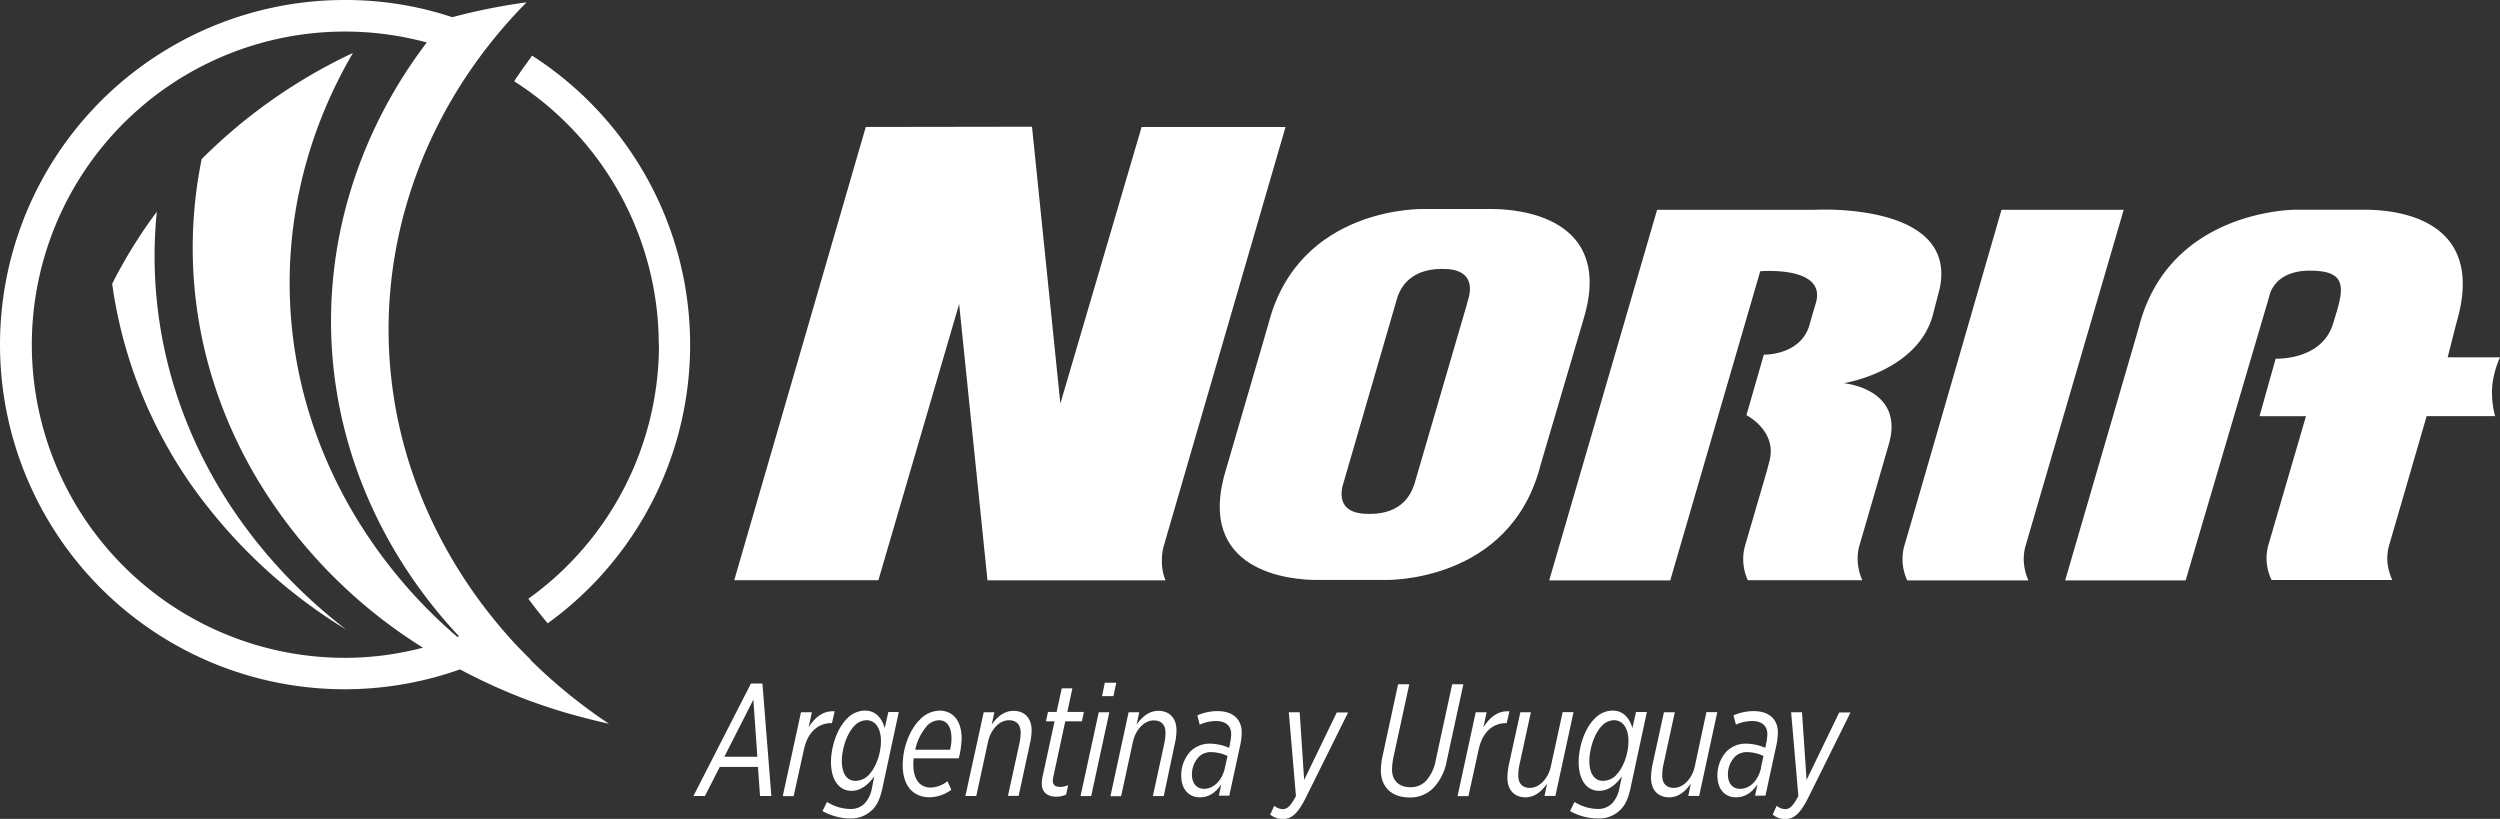 <svg xmlns="http://www.w3.org/2000/svg" viewBox="0 0 689.15 225.73"><rect x="0" y="0" width="689.15" height="225.73" fill="#333333" stroke="none"/><defs><style>.ab04c1e5-8ae9-4cc5-8c78-5cc0c54e5abb{fill:#fff;}</style></defs><g id="a735185e-9dec-471d-8020-07bc46f380a5" data-name="Capa 2"><g id="a0529500-fda5-475d-86bc-977bb5ac5246" data-name="Capa 1"><g id="b4154e3e-b4a9-4b63-b211-305d1612667e" data-name="e157e6cc-1595-4860-9f9c-61401ecebdd2"><g id="ec420c9a-2104-41e9-a35f-b39a5329a819" data-name="bc7079b6-2140-4e06-b69b-7cc5318ef5d7"><g id="e4be5493-a6ab-4a89-927b-4baa270cce8c" data-name="bb3320f9-9b76-4b7d-8d66-e80496ebaf69"><g id="ada911b2-6430-445f-8223-110bd0490a5f" data-name="b705acf2-2652-4834-be6a-954a295ef068"><path class="ab04c1e5-8ae9-4cc5-8c78-5cc0c54e5abb" d="M559.15,160a14.92,14.92,0,0,1-1.29-5.77,13.68,13.68,0,0,1,.43-3.49l3-10.29,24.13-82.61H551.73l-23.86,82.6-3,10.29a13.88,13.88,0,0,0,.88,9.26Z"/><path class="ab04c1e5-8ae9-4cc5-8c78-5cc0c54e5abb" d="M238.66,35l45.82-.07,7.82,76.32L314.7,35h39.67L320.71,150.82a14.6,14.6,0,0,0-.42,3.48,14,14,0,0,0,1,5.68H272.21l-7.85-76.54v.49l-22.22,76H202.4Z"/><path class="ab04c1e5-8ae9-4cc5-8c78-5cc0c54e5abb" d="M424.68,128.14c-8.32,32.72-42.81,31.73-42.81,31.73H362.94c-6.56,0-34.07-1.86-24.82-31l11.52-39.53c8.34-32.71,42.81-31.72,42.81-31.72h18.93c6.55,0,34.19,1.84,24.95,31Zm-34.88,5.61L404.33,84l.68-2.5c.62-3.17,0-6.88-5.93-7.32-10.21-.7-13.22,5.23-14.08,8.48l-15,51.64c-.61,3.15,0,6.89,5.93,7.31,9.52.68,12.75-4.49,13.83-7.85"/><path class="ab04c1e5-8ae9-4cc5-8c78-5cc0c54e5abb" d="M481.41,114.49l4.8-16.72s10.65.28,12.76-8.83l1.49-5.09c3.52-10.72-15.24-9.07-15.24-9.07L460.42,160H427.05L456.8,57.83h43.59s39.23-2.22,34.33,21.61L533,86.08c-3.79,16.27-24.75,19.55-24.75,19.55s16.53,1.46,12.56,16.34l-5.33,18.42-3,10.29a14.16,14.16,0,0,0-.4,3.49,14.74,14.74,0,0,0,1.28,5.77H481.8a13.94,13.94,0,0,1-.83-9.26l3-10.29,3.14-10.77.48-1.9c2.51-7.88-4.48-12.37-6.16-13.27"/><path class="ab04c1e5-8ae9-4cc5-8c78-5cc0c54e5abb" d="M625.57,81.61s1.08-7,11.16-7c8.9,0,9.71,3.4,7.55,10.84L643.2,89c-3,10.47-15.89,9.87-15.89,9.87l-4.45,15.85h12.81l-7.48,25.62-3,10.29a13.72,13.72,0,0,0,1,9.26h33.27a14.78,14.78,0,0,1-1.39-5.77,14.62,14.62,0,0,1,.42-3.49l3-10.29,7.44-25.63H687.8a24.39,24.39,0,0,1-.72-9,26.18,26.18,0,0,1,2.07-7.2H674.72l2.42-9.5c8.88-29.91-18.65-31.18-25.22-31.2H633s-35.1-.29-43.4,32.4L569.28,160h33.21Z"/><path class="ab04c1e5-8ae9-4cc5-8c78-5cc0c54e5abb" d="M146.33,181.87c-1.25-1.19-2.43-2.42-3.62-3.64a135,135,0,0,1-18.09-24.11C94.41,102.73,104.62,41.63,145.16.64a163.85,163.85,0,0,0-20.48,4.1A93.26,93.26,0,0,0,95.33,0,95,95,0,1,0,126.8,184.52a155.62,155.62,0,0,0,20.13,9c4.24,1.51,8.51,2.87,12.85,4,2.68.73,5.37,1.39,8.1,2A144.42,144.42,0,0,1,146,181.68a2.43,2.43,0,0,1,.25.2m-20.23-6.35a136.6,136.6,0,0,1-28.67-34.19c-24.17-41.12-22.48-88.47-.06-126.73l-1,.46A147.62,147.62,0,0,0,55.59,43.86c-5.86,28.9-1.43,59.72,15,87.68a139.16,139.16,0,0,0,46,47,84.81,84.81,0,0,1-21.26,2.8A86.32,86.32,0,1,1,117.65,11.7c-30.53,40.17-36,93.93-8.91,140a134.37,134.37,0,0,0,17.8,23.7l-.44.17m55.55-80.52a86.13,86.13,0,0,1-36,70c1.7,2.33,3.5,4.58,5.32,6.78a94.7,94.7,0,0,0-4.29-156.49C145,17.66,143.3,20,141.74,22.4A86.26,86.26,0,0,1,181.6,95.09M43.21,58.39A133.85,133.85,0,0,0,30.92,78.24,127.17,127.17,0,0,0,58,140.66a143.34,143.34,0,0,0,37.48,32.92A142.46,142.46,0,0,1,70.8,149.44C48.92,122,40.11,89.65,43.22,58.44"/><path class="ab04c1e5-8ae9-4cc5-8c78-5cc0c54e5abb" d="M207,188.42h3.17l2.46,31h-3.12l-.57-8H198.41l-4.09,8h-3.17Zm1.77,20.19-1.1-15.75-8,15.75Z"/><path class="ab04c1e5-8ae9-4cc5-8c78-5cc0c54e5abb" d="M220.8,196.34h3l-.88,4.14c1.71-2.73,3.91-4.62,7.17-4.4l-.75,3.25h-.18c-3.56,0-6.46,2.38-7.52,7.13l-2.86,13h-3Z"/><path class="ab04c1e5-8ae9-4cc5-8c78-5cc0c54e5abb" d="M226.74,223.57l1.23-2.51A12.34,12.34,0,0,0,234.3,223a5.32,5.32,0,0,0,4.14-1.62,8.34,8.34,0,0,0,1.89-4L241,214c-1.54,2.2-3.7,4-6.25,4-3.39,0-5.68-2.86-5.68-8,0-3.79,1.5-9,4.36-11.84a6.87,6.87,0,0,1,5-2.28c3.08,0,4.75,2.28,5.45,4.83l1-4.44h2.88l-4.57,21.25c-.62,2.68-1.37,4.35-2.69,5.67a8.27,8.27,0,0,1-6.38,2.42A15.59,15.59,0,0,1,226.74,223.57Zm12.76-10c1.62-1.58,3.34-5.28,3.34-9.37,0-3.47-1.58-5.67-4-5.67a4.71,4.71,0,0,0-3.35,1.58c-2.11,2.16-3.43,6.47-3.43,9.68,0,3.61,1.54,5.46,3.74,5.46a5.25,5.25,0,0,0,3.7-1.63Z"/><path class="ab04c1e5-8ae9-4cc5-8c78-5cc0c54e5abb" d="M251.86,209.05a13.57,13.57,0,0,0-.09,1.8c0,4.09,1.93,6.25,4.75,6.25a7.74,7.74,0,0,0,4.66-1.76l1.06,2.37a10.43,10.43,0,0,1-6,2.07c-4.36,0-7.4-3-7.4-8.84,0-4.71,1.85-9.72,4.71-12.54a7.63,7.63,0,0,1,5.46-2.5c3.78,0,6.07,2.9,6.07,7.65a24.91,24.91,0,0,1-.79,5.5Zm.44-2.38h9.59a11.62,11.62,0,0,0,.39-3.21c0-2.9-1.1-4.92-3.43-4.92a4.71,4.71,0,0,0-3.26,1.49A14.4,14.4,0,0,0,252.3,206.67Z"/><path class="ab04c1e5-8ae9-4cc5-8c78-5cc0c54e5abb" d="M271.17,196.34h2.94l-.74,3.39c1.54-2.16,3.47-3.78,6-3.78,3,0,5,1.93,5,5.36a16.21,16.21,0,0,1-.44,3.61l-3.13,14.47h-2.95L281,205a15.14,15.14,0,0,0,.35-3.08c0-2.2-1.19-3.38-3.26-3.38-2.64,0-5,2.63-5.72,5.89l-3.25,15h-3Z"/><path class="ab04c1e5-8ae9-4cc5-8c78-5cc0c54e5abb" d="M287.18,216a9.61,9.61,0,0,1,.31-2.33l3.21-14.82h-2.38l.57-2.6h2.38l1.41-6.51h2.94l-1.4,6.51h4.58l-.57,2.6h-4.58l-3.21,14.91a6.88,6.88,0,0,0-.22,1.5c0,1.1.71,1.67,2.12,1.67a6,6,0,0,0,2.11-.49l-.58,2.6a6.18,6.18,0,0,1-2.64.57C288.85,219.65,287.18,218.46,287.18,216Z"/><path class="ab04c1e5-8ae9-4cc5-8c78-5cc0c54e5abb" d="M302.88,196.34h2.92l-5,23.1h-2.94Zm1.67-8.14h3.17l-.79,3.7H303.8Z"/><path class="ab04c1e5-8ae9-4cc5-8c78-5cc0c54e5abb" d="M311.11,196.34h2.94l-.74,3.39c1.54-2.16,3.47-3.78,6-3.78,3,0,5,1.93,5,5.36a16.21,16.21,0,0,1-.44,3.61l-3.07,14.52h-3l3.13-14.39a15.14,15.14,0,0,0,.35-3.08c0-2.2-1.19-3.38-3.26-3.38-2.64,0-5,2.63-5.72,5.89l-3.25,15H306.1Z"/><path class="ab04c1e5-8ae9-4cc5-8c78-5cc0c54e5abb" d="M325.62,213.8a9.75,9.75,0,0,1,2.55-6.69,7.54,7.54,0,0,1,5.46-2.11,13.66,13.66,0,0,1,5.19,1.15l.17-.8a17.18,17.18,0,0,0,.4-2.94c0-2.25-1.41-3.65-4.22-3.65a11,11,0,0,0-4.45,1l-.66-2.56a14,14,0,0,1,5.5-1.18c4.31,0,6.73,2.24,6.73,5.89a19,19,0,0,1-.48,3.83l-2.95,13.6H336l.66-3.13c-1.41,2.07-3.26,3.57-5.81,3.57C327.8,219.83,325.62,217.67,325.62,213.8Zm12.06-2.24.7-3.17a11,11,0,0,0-4.44-1.06,4.67,4.67,0,0,0-3.57,1.41,7,7,0,0,0-1.8,4.71c0,2.51,1.28,4,3.39,4C334.73,217.41,337,214.9,337.68,211.56Z"/><path class="ab04c1e5-8ae9-4cc5-8c78-5cc0c54e5abb" d="M355.27,196.34h3L359.5,215l9-18.61h3.12l-11.57,23.32c-2.24,4.53-4,6.07-6.47,6.07a5.44,5.44,0,0,1-3.43-1.23l1.1-2.42a4,4,0,0,0,2.33.92c1.24,0,2.16-.79,3.66-3.61Z"/><path class="ab04c1e5-8ae9-4cc5-8c78-5cc0c54e5abb" d="M380.65,212.34a20.74,20.74,0,0,1,.53-4.22l4.22-19.49h3.08l-4.35,20.06a17.27,17.27,0,0,0-.4,3.43c0,3,1.85,4.89,5.15,4.89a5.75,5.75,0,0,0,4.18-1.72,11.55,11.55,0,0,0,2.72-5.76l4.53-20.9h3.08L398.8,209.8a14.5,14.5,0,0,1-3.61,7.34,8.93,8.93,0,0,1-6.6,2.69C383.6,219.83,380.65,216.92,380.65,212.34Z"/><path class="ab04c1e5-8ae9-4cc5-8c78-5cc0c54e5abb" d="M406.8,196.34h3l-.88,4.14c1.72-2.73,3.92-4.62,7.17-4.4l-.75,3.25h-.17c-3.57,0-6.47,2.38-7.53,7.13l-2.85,13h-3Z"/><path class="ab04c1e5-8ae9-4cc5-8c78-5cc0c54e5abb" d="M415.53,214.42a19.1,19.1,0,0,1,.4-3.61l3.17-14.47H422l-3.12,14.34a14.37,14.37,0,0,0-.35,3.13c0,2.2,1.19,3.38,3.21,3.38,2.64,0,5.06-2.64,5.76-5.89l3.26-15h3l-5,23.1h-3l.71-3.39c-1.5,2.16-3.44,3.78-6,3.78C417.51,219.78,415.53,217.8,415.53,214.42Z"/><path class="ab04c1e5-8ae9-4cc5-8c78-5cc0c54e5abb" d="M432.8,223.57l1.23-2.51a12.28,12.28,0,0,0,6.34,1.93,5.27,5.27,0,0,0,4.13-1.65,8.34,8.34,0,0,0,1.89-4l.71-3.34c-1.54,2.2-3.7,4-6.25,4-3.39,0-5.68-2.86-5.68-8,0-3.79,1.5-9,4.36-11.84a6.88,6.88,0,0,1,5-2.28c3.08,0,4.75,2.28,5.45,4.83l1-4.44h3l-4.57,21.25c-.62,2.68-1.37,4.35-2.69,5.67a8.27,8.27,0,0,1-6.38,2.42A15.58,15.58,0,0,1,432.8,223.57Zm12.76-10c1.62-1.58,3.34-5.28,3.34-9.37,0-3.47-1.58-5.67-4-5.67a4.71,4.71,0,0,0-3.35,1.58c-2.11,2.16-3.43,6.47-3.43,9.68,0,3.61,1.54,5.46,3.74,5.46a5.24,5.24,0,0,0,3.72-1.63Z"/><path class="ab04c1e5-8ae9-4cc5-8c78-5cc0c54e5abb" d="M455.12,214.42a19.1,19.1,0,0,1,.4-3.61l3.16-14.47h3l-3.12,14.34a14.37,14.37,0,0,0-.35,3.13c0,2.2,1.18,3.38,3.21,3.38,2.64,0,5.06-2.64,5.76-5.89l3.21-15h3l-5,23.1h-3l.7-3.39c-1.49,2.16-3.43,3.78-6,3.78C457.1,219.78,455.12,217.8,455.12,214.42Z"/><path class="ab04c1e5-8ae9-4cc5-8c78-5cc0c54e5abb" d="M473.42,213.8a9.75,9.75,0,0,1,2.55-6.69,7.44,7.44,0,0,1,5.46-2.11,13.66,13.66,0,0,1,5.19,1.15l.17-.8a17.18,17.18,0,0,0,.4-2.94c0-2.25-1.41-3.65-4.22-3.65a11,11,0,0,0-4.45,1l-.66-2.56a14,14,0,0,1,5.5-1.18c4.31,0,6.73,2.24,6.73,5.89a19,19,0,0,1-.48,3.83l-2.95,13.6H483.8l.66-3.13c-1.41,2.07-3.26,3.57-5.81,3.57C475.58,219.83,473.42,217.67,473.42,213.8Zm12-2.24.71-3.17a11.09,11.09,0,0,0-4.45-1.06,4.65,4.65,0,0,0-3.56,1.41,7,7,0,0,0-1.8,4.71c0,2.51,1.27,4,3.38,4,2.83,0,5.1-2.55,5.77-5.89Z"/><path class="ab04c1e5-8ae9-4cc5-8c78-5cc0c54e5abb" d="M493.74,196.34h3L498,215l9-18.61h3.12l-11.57,23.32c-2.24,4.53-4,6.07-6.46,6.07a5.36,5.36,0,0,1-3.43-1.23l1.09-2.42a4,4,0,0,0,2.34.92c1.23,0,2.15-.79,3.65-3.61Z"/></g></g></g></g></g></g></svg>
